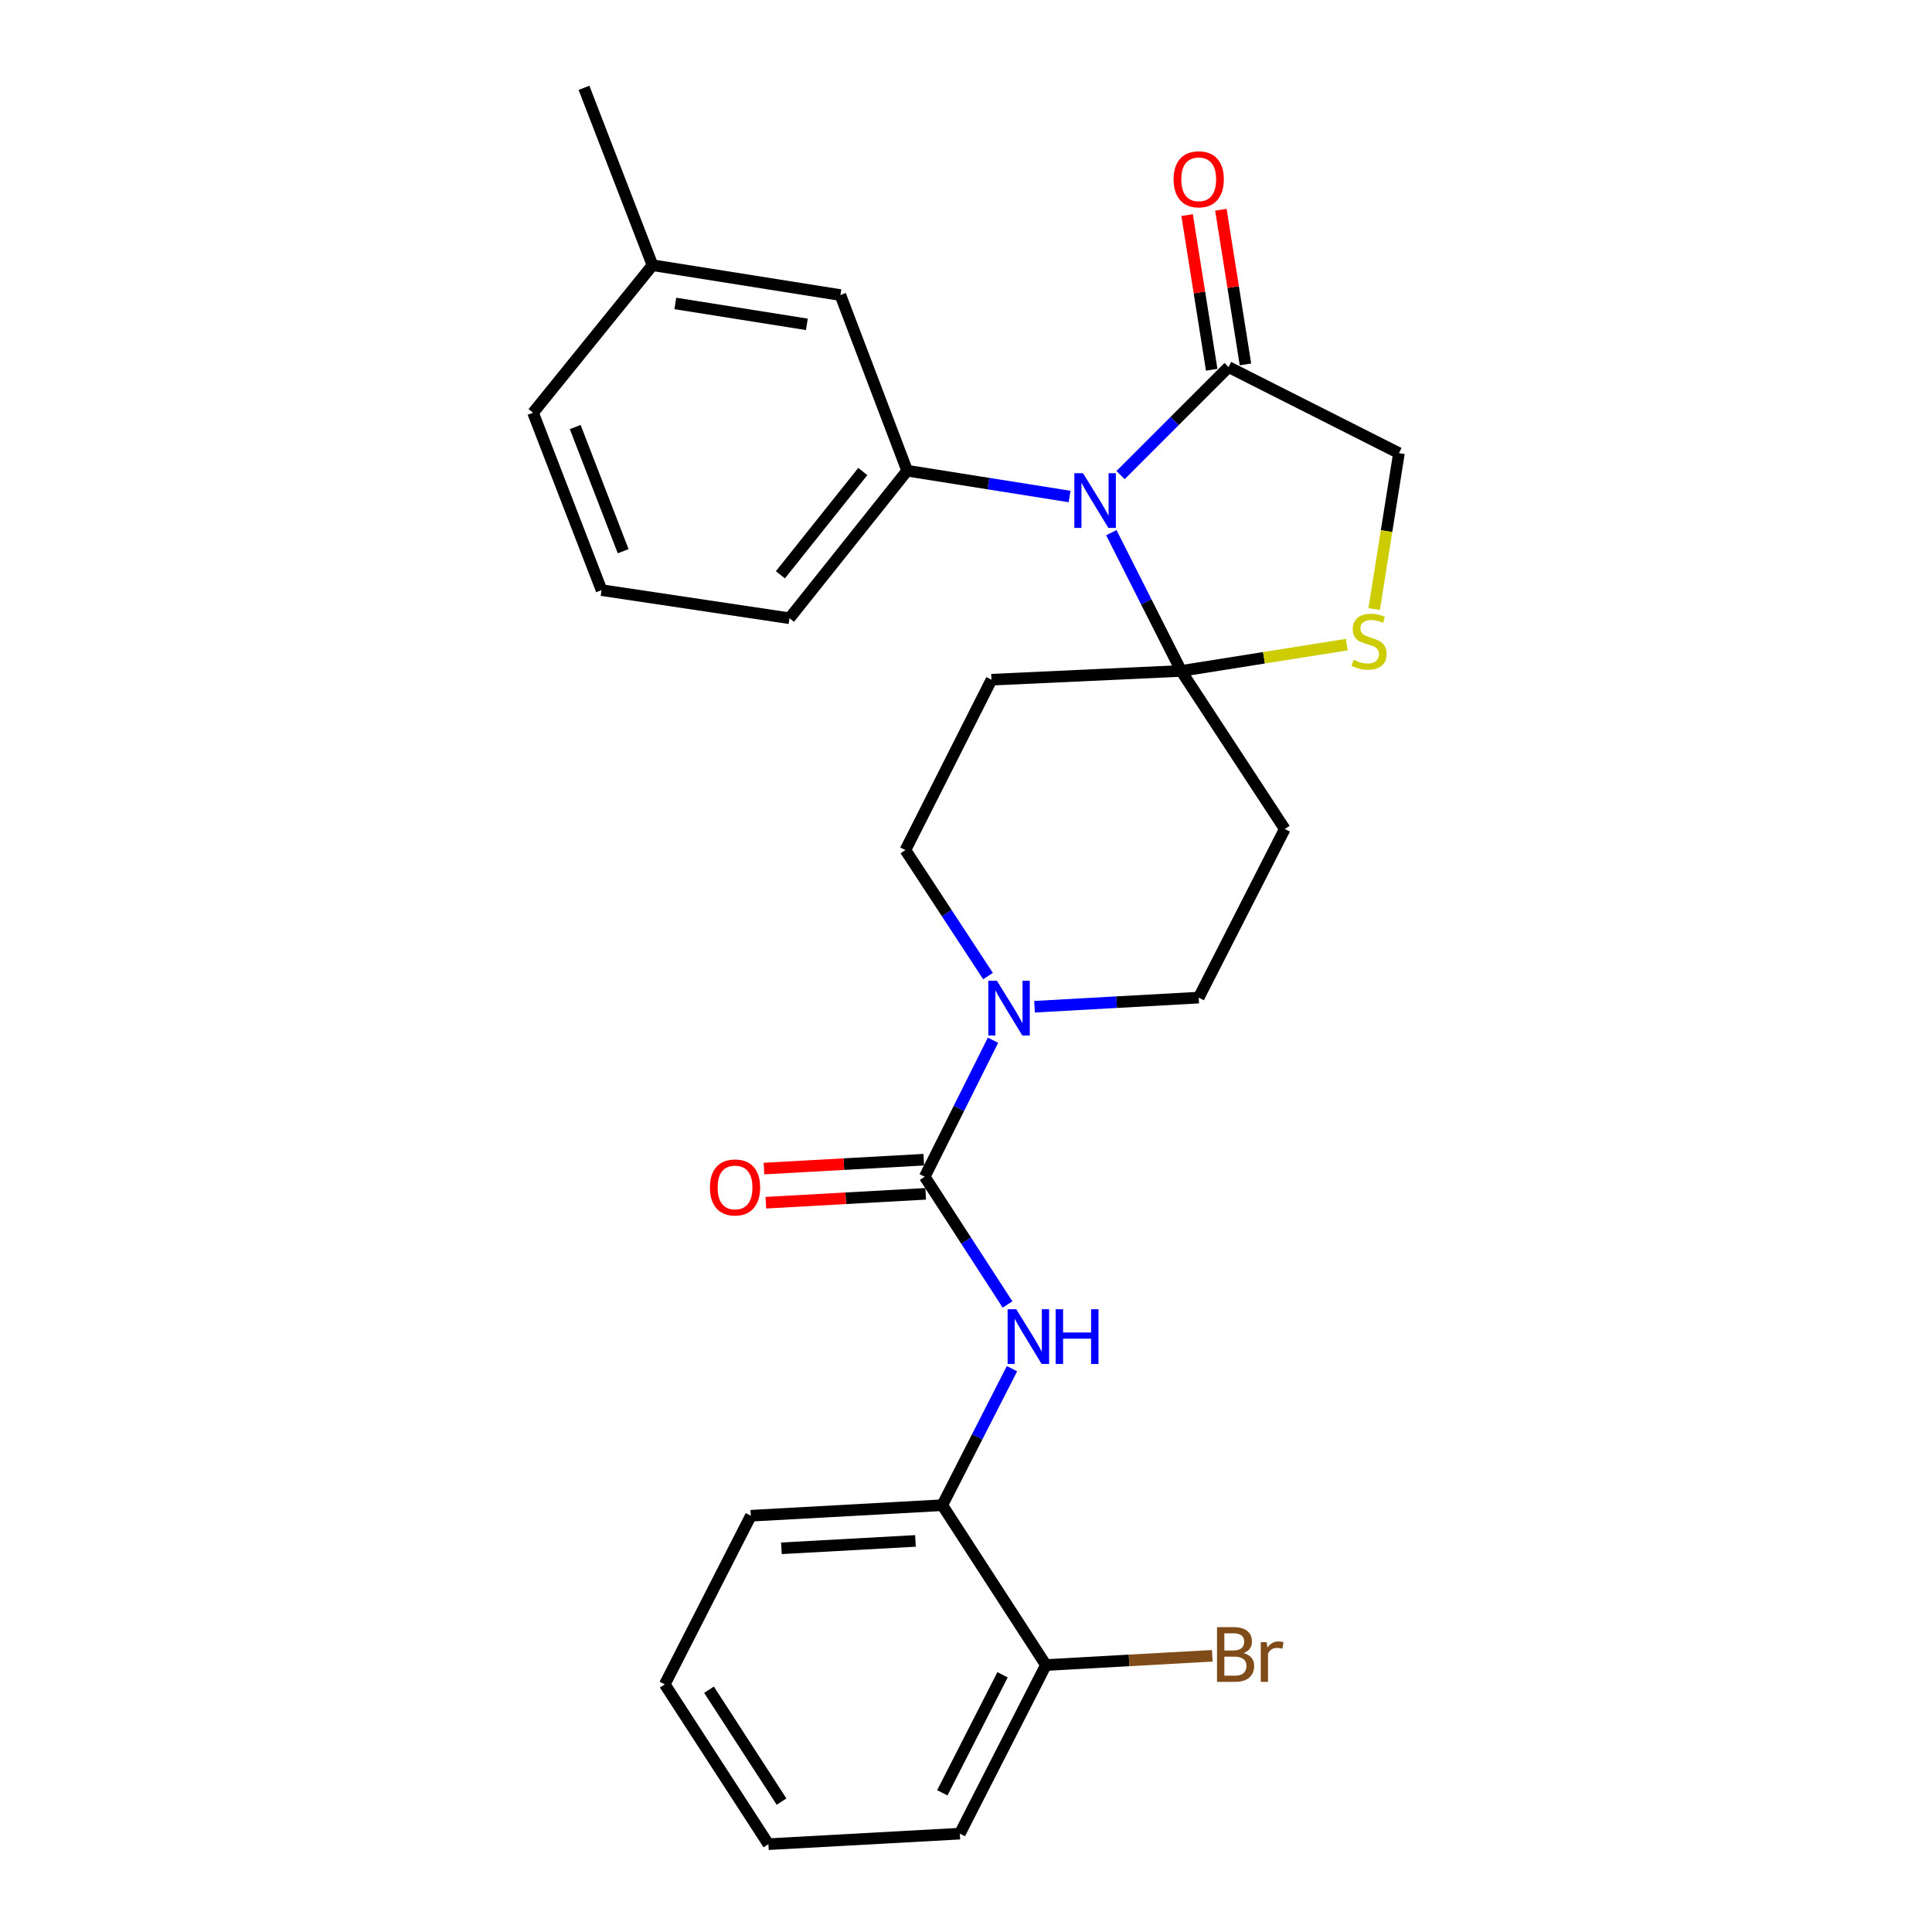 <?xml version='1.0' encoding='iso-8859-1'?>
<svg version='1.1' baseProfile='full'
              xmlns='http://www.w3.org/2000/svg'
                      xmlns:rdkit='http://www.rdkit.org/xml'
                      xmlns:xlink='http://www.w3.org/1999/xlink'
                  xml:space='preserve'
width='1000px' height='1000px' viewBox='0 0 1000 1000'>
<!-- END OF HEADER -->
<rect style='opacity:1.0;fill:#FFFFFF;stroke:none' width='1000' height='1000' x='0' y='0'> </rect>
<path class='bond-0' d='M 511.391,505.21 L 490.015,472.605' style='fill:none;fill-rule:evenodd;stroke:#0000FF;stroke-width:6px;stroke-linecap:butt;stroke-linejoin:miter;stroke-opacity:1' />
<path class='bond-0' d='M 490.015,472.605 L 468.638,440' style='fill:none;fill-rule:evenodd;stroke:#000000;stroke-width:6px;stroke-linecap:butt;stroke-linejoin:miter;stroke-opacity:1' />
<path class='bond-1' d='M 513.977,538.415 L 496.307,573.751' style='fill:none;fill-rule:evenodd;stroke:#0000FF;stroke-width:6px;stroke-linecap:butt;stroke-linejoin:miter;stroke-opacity:1' />
<path class='bond-1' d='M 496.307,573.751 L 478.637,609.087' style='fill:none;fill-rule:evenodd;stroke:#000000;stroke-width:6px;stroke-linecap:butt;stroke-linejoin:miter;stroke-opacity:1' />
<path class='bond-2' d='M 535.476,521.082 L 577.964,518.721' style='fill:none;fill-rule:evenodd;stroke:#0000FF;stroke-width:6px;stroke-linecap:butt;stroke-linejoin:miter;stroke-opacity:1' />
<path class='bond-2' d='M 577.964,518.721 L 620.452,516.359' style='fill:none;fill-rule:evenodd;stroke:#000000;stroke-width:6px;stroke-linecap:butt;stroke-linejoin:miter;stroke-opacity:1' />
<path class='bond-3' d='M 478.637,609.087 L 500.067,642.139' style='fill:none;fill-rule:evenodd;stroke:#000000;stroke-width:6px;stroke-linecap:butt;stroke-linejoin:miter;stroke-opacity:1' />
<path class='bond-3' d='M 500.067,642.139 L 521.497,675.192' style='fill:none;fill-rule:evenodd;stroke:#0000FF;stroke-width:6px;stroke-linecap:butt;stroke-linejoin:miter;stroke-opacity:1' />
<path class='bond-4' d='M 478.146,600.253 L 436.783,602.551' style='fill:none;fill-rule:evenodd;stroke:#000000;stroke-width:6px;stroke-linecap:butt;stroke-linejoin:miter;stroke-opacity:1' />
<path class='bond-4' d='M 436.783,602.551 L 395.42,604.85' style='fill:none;fill-rule:evenodd;stroke:#FF0000;stroke-width:6px;stroke-linecap:butt;stroke-linejoin:miter;stroke-opacity:1' />
<path class='bond-4' d='M 479.128,617.921 L 437.765,620.22' style='fill:none;fill-rule:evenodd;stroke:#000000;stroke-width:6px;stroke-linecap:butt;stroke-linejoin:miter;stroke-opacity:1' />
<path class='bond-4' d='M 437.765,620.22 L 396.402,622.519' style='fill:none;fill-rule:evenodd;stroke:#FF0000;stroke-width:6px;stroke-linecap:butt;stroke-linejoin:miter;stroke-opacity:1' />
<path class='bond-5' d='M 523.798,708.426 L 505.764,743.757' style='fill:none;fill-rule:evenodd;stroke:#0000FF;stroke-width:6px;stroke-linecap:butt;stroke-linejoin:miter;stroke-opacity:1' />
<path class='bond-5' d='M 505.764,743.757 L 487.731,779.088' style='fill:none;fill-rule:evenodd;stroke:#000000;stroke-width:6px;stroke-linecap:butt;stroke-linejoin:miter;stroke-opacity:1' />
<path class='bond-6' d='M 487.731,779.088 L 541.36,861.818' style='fill:none;fill-rule:evenodd;stroke:#000000;stroke-width:6px;stroke-linecap:butt;stroke-linejoin:miter;stroke-opacity:1' />
<path class='bond-7' d='M 487.731,779.088 L 388.632,784.544' style='fill:none;fill-rule:evenodd;stroke:#000000;stroke-width:6px;stroke-linecap:butt;stroke-linejoin:miter;stroke-opacity:1' />
<path class='bond-7' d='M 473.839,797.576 L 404.47,801.395' style='fill:none;fill-rule:evenodd;stroke:#000000;stroke-width:6px;stroke-linecap:butt;stroke-linejoin:miter;stroke-opacity:1' />
<path class='bond-8' d='M 388.632,784.544 L 344.087,871.816' style='fill:none;fill-rule:evenodd;stroke:#000000;stroke-width:6px;stroke-linecap:butt;stroke-linejoin:miter;stroke-opacity:1' />
<path class='bond-9' d='M 541.36,861.818 L 496.815,949.089' style='fill:none;fill-rule:evenodd;stroke:#000000;stroke-width:6px;stroke-linecap:butt;stroke-linejoin:miter;stroke-opacity:1' />
<path class='bond-9' d='M 518.916,866.863 L 487.735,927.953' style='fill:none;fill-rule:evenodd;stroke:#000000;stroke-width:6px;stroke-linecap:butt;stroke-linejoin:miter;stroke-opacity:1' />
<path class='bond-10' d='M 541.36,861.818 L 584.413,859.425' style='fill:none;fill-rule:evenodd;stroke:#000000;stroke-width:6px;stroke-linecap:butt;stroke-linejoin:miter;stroke-opacity:1' />
<path class='bond-10' d='M 584.413,859.425 L 627.466,857.033' style='fill:none;fill-rule:evenodd;stroke:#7F4C19;stroke-width:6px;stroke-linecap:butt;stroke-linejoin:miter;stroke-opacity:1' />
<path class='bond-11' d='M 513.184,351.814 L 611.368,347.272' style='fill:none;fill-rule:evenodd;stroke:#000000;stroke-width:6px;stroke-linecap:butt;stroke-linejoin:miter;stroke-opacity:1' />
<path class='bond-12' d='M 513.184,351.814 L 468.638,440' style='fill:none;fill-rule:evenodd;stroke:#000000;stroke-width:6px;stroke-linecap:butt;stroke-linejoin:miter;stroke-opacity:1' />
<path class='bond-13' d='M 620.452,516.359 L 664.997,429.088' style='fill:none;fill-rule:evenodd;stroke:#000000;stroke-width:6px;stroke-linecap:butt;stroke-linejoin:miter;stroke-opacity:1' />
<path class='bond-14' d='M 664.997,429.088 L 611.368,347.272' style='fill:none;fill-rule:evenodd;stroke:#000000;stroke-width:6px;stroke-linecap:butt;stroke-linejoin:miter;stroke-opacity:1' />
<path class='bond-15' d='M 611.368,347.272 L 654.232,340.462' style='fill:none;fill-rule:evenodd;stroke:#000000;stroke-width:6px;stroke-linecap:butt;stroke-linejoin:miter;stroke-opacity:1' />
<path class='bond-15' d='M 654.232,340.462 L 697.095,333.652' style='fill:none;fill-rule:evenodd;stroke:#CCCC00;stroke-width:6px;stroke-linecap:butt;stroke-linejoin:miter;stroke-opacity:1' />
<path class='bond-16' d='M 611.368,347.272 L 593.295,311.494' style='fill:none;fill-rule:evenodd;stroke:#000000;stroke-width:6px;stroke-linecap:butt;stroke-linejoin:miter;stroke-opacity:1' />
<path class='bond-16' d='M 593.295,311.494 L 575.223,275.716' style='fill:none;fill-rule:evenodd;stroke:#0000FF;stroke-width:6px;stroke-linecap:butt;stroke-linejoin:miter;stroke-opacity:1' />
<path class='bond-17' d='M 724.092,234.548 L 717.682,274.892' style='fill:none;fill-rule:evenodd;stroke:#000000;stroke-width:6px;stroke-linecap:butt;stroke-linejoin:miter;stroke-opacity:1' />
<path class='bond-17' d='M 717.682,274.892 L 711.272,315.235' style='fill:none;fill-rule:evenodd;stroke:#CCCC00;stroke-width:6px;stroke-linecap:butt;stroke-linejoin:miter;stroke-opacity:1' />
<path class='bond-18' d='M 724.092,234.548 L 635.906,190.003' style='fill:none;fill-rule:evenodd;stroke:#000000;stroke-width:6px;stroke-linecap:butt;stroke-linejoin:miter;stroke-opacity:1' />
<path class='bond-19' d='M 635.906,190.003 L 607.956,217.953' style='fill:none;fill-rule:evenodd;stroke:#000000;stroke-width:6px;stroke-linecap:butt;stroke-linejoin:miter;stroke-opacity:1' />
<path class='bond-19' d='M 607.956,217.953 L 580.005,245.904' style='fill:none;fill-rule:evenodd;stroke:#0000FF;stroke-width:6px;stroke-linecap:butt;stroke-linejoin:miter;stroke-opacity:1' />
<path class='bond-20' d='M 644.645,188.614 L 638.286,148.586' style='fill:none;fill-rule:evenodd;stroke:#000000;stroke-width:6px;stroke-linecap:butt;stroke-linejoin:miter;stroke-opacity:1' />
<path class='bond-20' d='M 638.286,148.586 L 631.926,108.557' style='fill:none;fill-rule:evenodd;stroke:#FF0000;stroke-width:6px;stroke-linecap:butt;stroke-linejoin:miter;stroke-opacity:1' />
<path class='bond-20' d='M 627.168,191.391 L 620.809,151.362' style='fill:none;fill-rule:evenodd;stroke:#000000;stroke-width:6px;stroke-linecap:butt;stroke-linejoin:miter;stroke-opacity:1' />
<path class='bond-20' d='M 620.809,151.362 L 614.449,111.334' style='fill:none;fill-rule:evenodd;stroke:#FF0000;stroke-width:6px;stroke-linecap:butt;stroke-linejoin:miter;stroke-opacity:1' />
<path class='bond-21' d='M 553.62,256.989 L 511.582,250.31' style='fill:none;fill-rule:evenodd;stroke:#0000FF;stroke-width:6px;stroke-linecap:butt;stroke-linejoin:miter;stroke-opacity:1' />
<path class='bond-21' d='M 511.582,250.31 L 469.543,243.632' style='fill:none;fill-rule:evenodd;stroke:#000000;stroke-width:6px;stroke-linecap:butt;stroke-linejoin:miter;stroke-opacity:1' />
<path class='bond-22' d='M 469.543,243.632 L 434.996,152.723' style='fill:none;fill-rule:evenodd;stroke:#000000;stroke-width:6px;stroke-linecap:butt;stroke-linejoin:miter;stroke-opacity:1' />
<path class='bond-23' d='M 469.543,243.632 L 408.639,320.001' style='fill:none;fill-rule:evenodd;stroke:#000000;stroke-width:6px;stroke-linecap:butt;stroke-linejoin:miter;stroke-opacity:1' />
<path class='bond-23' d='M 446.572,244.054 L 403.939,297.512' style='fill:none;fill-rule:evenodd;stroke:#000000;stroke-width:6px;stroke-linecap:butt;stroke-linejoin:miter;stroke-opacity:1' />
<path class='bond-24' d='M 408.639,320.001 L 311.359,305.45' style='fill:none;fill-rule:evenodd;stroke:#000000;stroke-width:6px;stroke-linecap:butt;stroke-linejoin:miter;stroke-opacity:1' />
<path class='bond-25' d='M 311.359,305.45 L 275.908,213.637' style='fill:none;fill-rule:evenodd;stroke:#000000;stroke-width:6px;stroke-linecap:butt;stroke-linejoin:miter;stroke-opacity:1' />
<path class='bond-25' d='M 322.55,285.304 L 297.734,221.035' style='fill:none;fill-rule:evenodd;stroke:#000000;stroke-width:6px;stroke-linecap:butt;stroke-linejoin:miter;stroke-opacity:1' />
<path class='bond-26' d='M 275.908,213.637 L 337.726,137.268' style='fill:none;fill-rule:evenodd;stroke:#000000;stroke-width:6px;stroke-linecap:butt;stroke-linejoin:miter;stroke-opacity:1' />
<path class='bond-27' d='M 337.726,137.268 L 434.996,152.723' style='fill:none;fill-rule:evenodd;stroke:#000000;stroke-width:6px;stroke-linecap:butt;stroke-linejoin:miter;stroke-opacity:1' />
<path class='bond-27' d='M 349.54,157.063 L 417.629,167.881' style='fill:none;fill-rule:evenodd;stroke:#000000;stroke-width:6px;stroke-linecap:butt;stroke-linejoin:miter;stroke-opacity:1' />
<path class='bond-28' d='M 337.726,137.268 L 302.275,45.455' style='fill:none;fill-rule:evenodd;stroke:#000000;stroke-width:6px;stroke-linecap:butt;stroke-linejoin:miter;stroke-opacity:1' />
<path class='bond-29' d='M 344.087,871.816 L 397.726,954.545' style='fill:none;fill-rule:evenodd;stroke:#000000;stroke-width:6px;stroke-linecap:butt;stroke-linejoin:miter;stroke-opacity:1' />
<path class='bond-29' d='M 366.981,874.598 L 404.528,932.509' style='fill:none;fill-rule:evenodd;stroke:#000000;stroke-width:6px;stroke-linecap:butt;stroke-linejoin:miter;stroke-opacity:1' />
<path class='bond-30' d='M 496.815,949.089 L 397.726,954.545' style='fill:none;fill-rule:evenodd;stroke:#000000;stroke-width:6px;stroke-linecap:butt;stroke-linejoin:miter;stroke-opacity:1' />
<path  class='atom-0' d='M 516.017 507.655
L 525.297 522.655
Q 526.217 524.135, 527.697 526.815
Q 529.177 529.495, 529.257 529.655
L 529.257 507.655
L 533.017 507.655
L 533.017 535.975
L 529.137 535.975
L 519.177 519.575
Q 518.017 517.655, 516.777 515.455
Q 515.577 513.255, 515.217 512.575
L 515.217 535.975
L 511.537 535.975
L 511.537 507.655
L 516.017 507.655
' fill='#0000FF'/>
<path  class='atom-2' d='M 526.016 677.657
L 535.296 692.657
Q 536.216 694.137, 537.696 696.817
Q 539.176 699.497, 539.256 699.657
L 539.256 677.657
L 543.016 677.657
L 543.016 705.977
L 539.136 705.977
L 529.176 689.577
Q 528.016 687.657, 526.776 685.457
Q 525.576 683.257, 525.216 682.577
L 525.216 705.977
L 521.536 705.977
L 521.536 677.657
L 526.016 677.657
' fill='#0000FF'/>
<path  class='atom-2' d='M 546.416 677.657
L 550.256 677.657
L 550.256 689.697
L 564.736 689.697
L 564.736 677.657
L 568.576 677.657
L 568.576 705.977
L 564.736 705.977
L 564.736 692.897
L 550.256 692.897
L 550.256 705.977
L 546.416 705.977
L 546.416 677.657
' fill='#0000FF'/>
<path  class='atom-3' d='M 367.453 614.623
Q 367.453 607.823, 370.813 604.023
Q 374.173 600.223, 380.453 600.223
Q 386.733 600.223, 390.093 604.023
Q 393.453 607.823, 393.453 614.623
Q 393.453 621.503, 390.053 625.423
Q 386.653 629.303, 380.453 629.303
Q 374.213 629.303, 370.813 625.423
Q 367.453 621.543, 367.453 614.623
M 380.453 626.103
Q 384.773 626.103, 387.093 623.223
Q 389.453 620.303, 389.453 614.623
Q 389.453 609.063, 387.093 606.263
Q 384.773 603.423, 380.453 603.423
Q 376.133 603.423, 373.773 606.223
Q 371.453 609.023, 371.453 614.623
Q 371.453 620.343, 373.773 623.223
Q 376.133 626.103, 380.453 626.103
' fill='#FF0000'/>
<path  class='atom-14' d='M 700.638 341.538
Q 700.958 341.658, 702.278 342.218
Q 703.598 342.778, 705.038 343.138
Q 706.518 343.458, 707.958 343.458
Q 710.638 343.458, 712.198 342.178
Q 713.758 340.858, 713.758 338.578
Q 713.758 337.018, 712.958 336.058
Q 712.198 335.098, 710.998 334.578
Q 709.798 334.058, 707.798 333.458
Q 705.278 332.698, 703.758 331.978
Q 702.278 331.258, 701.198 329.738
Q 700.158 328.218, 700.158 325.658
Q 700.158 322.098, 702.558 319.898
Q 704.998 317.698, 709.798 317.698
Q 713.078 317.698, 716.798 319.258
L 715.878 322.338
Q 712.478 320.938, 709.918 320.938
Q 707.158 320.938, 705.638 322.098
Q 704.118 323.218, 704.158 325.178
Q 704.158 326.698, 704.918 327.618
Q 705.718 328.538, 706.838 329.058
Q 707.998 329.578, 709.918 330.178
Q 712.478 330.978, 713.998 331.778
Q 715.518 332.578, 716.598 334.218
Q 717.718 335.818, 717.718 338.578
Q 717.718 342.498, 715.078 344.618
Q 712.478 346.698, 708.118 346.698
Q 705.598 346.698, 703.678 346.138
Q 701.798 345.618, 699.558 344.698
L 700.638 341.538
' fill='#CCCC00'/>
<path  class='atom-15' d='M 560.563 244.926
L 569.843 259.926
Q 570.763 261.406, 572.243 264.086
Q 573.723 266.766, 573.803 266.926
L 573.803 244.926
L 577.563 244.926
L 577.563 273.246
L 573.683 273.246
L 563.723 256.846
Q 562.563 254.926, 561.323 252.726
Q 560.123 250.526, 559.763 249.846
L 559.763 273.246
L 556.083 273.246
L 556.083 244.926
L 560.563 244.926
' fill='#0000FF'/>
<path  class='atom-16' d='M 607.452 92.803
Q 607.452 86.003, 610.812 82.203
Q 614.172 78.403, 620.452 78.403
Q 626.732 78.403, 630.092 82.203
Q 633.452 86.003, 633.452 92.803
Q 633.452 99.683, 630.052 103.603
Q 626.652 107.483, 620.452 107.483
Q 614.212 107.483, 610.812 103.603
Q 607.452 99.723, 607.452 92.803
M 620.452 104.283
Q 624.772 104.283, 627.092 101.403
Q 629.452 98.483, 629.452 92.803
Q 629.452 87.243, 627.092 84.443
Q 624.772 81.603, 620.452 81.603
Q 616.132 81.603, 613.772 84.403
Q 611.452 87.203, 611.452 92.803
Q 611.452 98.523, 613.772 101.403
Q 616.132 104.283, 620.452 104.283
' fill='#FF0000'/>
<path  class='atom-27' d='M 643.684 855.641
Q 646.404 856.401, 647.764 858.081
Q 649.164 859.721, 649.164 862.161
Q 649.164 866.081, 646.644 868.321
Q 644.164 870.521, 639.444 870.521
L 629.924 870.521
L 629.924 842.201
L 638.284 842.201
Q 643.124 842.201, 645.564 844.161
Q 648.004 846.121, 648.004 849.721
Q 648.004 854.001, 643.684 855.641
M 633.724 845.401
L 633.724 854.281
L 638.284 854.281
Q 641.084 854.281, 642.524 853.161
Q 644.004 852.001, 644.004 849.721
Q 644.004 845.401, 638.284 845.401
L 633.724 845.401
M 639.444 867.321
Q 642.204 867.321, 643.684 866.001
Q 645.164 864.681, 645.164 862.161
Q 645.164 859.841, 643.524 858.681
Q 641.924 857.481, 638.844 857.481
L 633.724 857.481
L 633.724 867.321
L 639.444 867.321
' fill='#7F4C19'/>
<path  class='atom-27' d='M 655.604 849.961
L 656.044 852.801
Q 658.204 849.601, 661.724 849.601
Q 662.844 849.601, 664.364 850.001
L 663.764 853.361
Q 662.044 852.961, 661.084 852.961
Q 659.404 852.961, 658.284 853.641
Q 657.204 854.281, 656.324 855.841
L 656.324 870.521
L 652.564 870.521
L 652.564 849.961
L 655.604 849.961
' fill='#7F4C19'/>
</svg>
